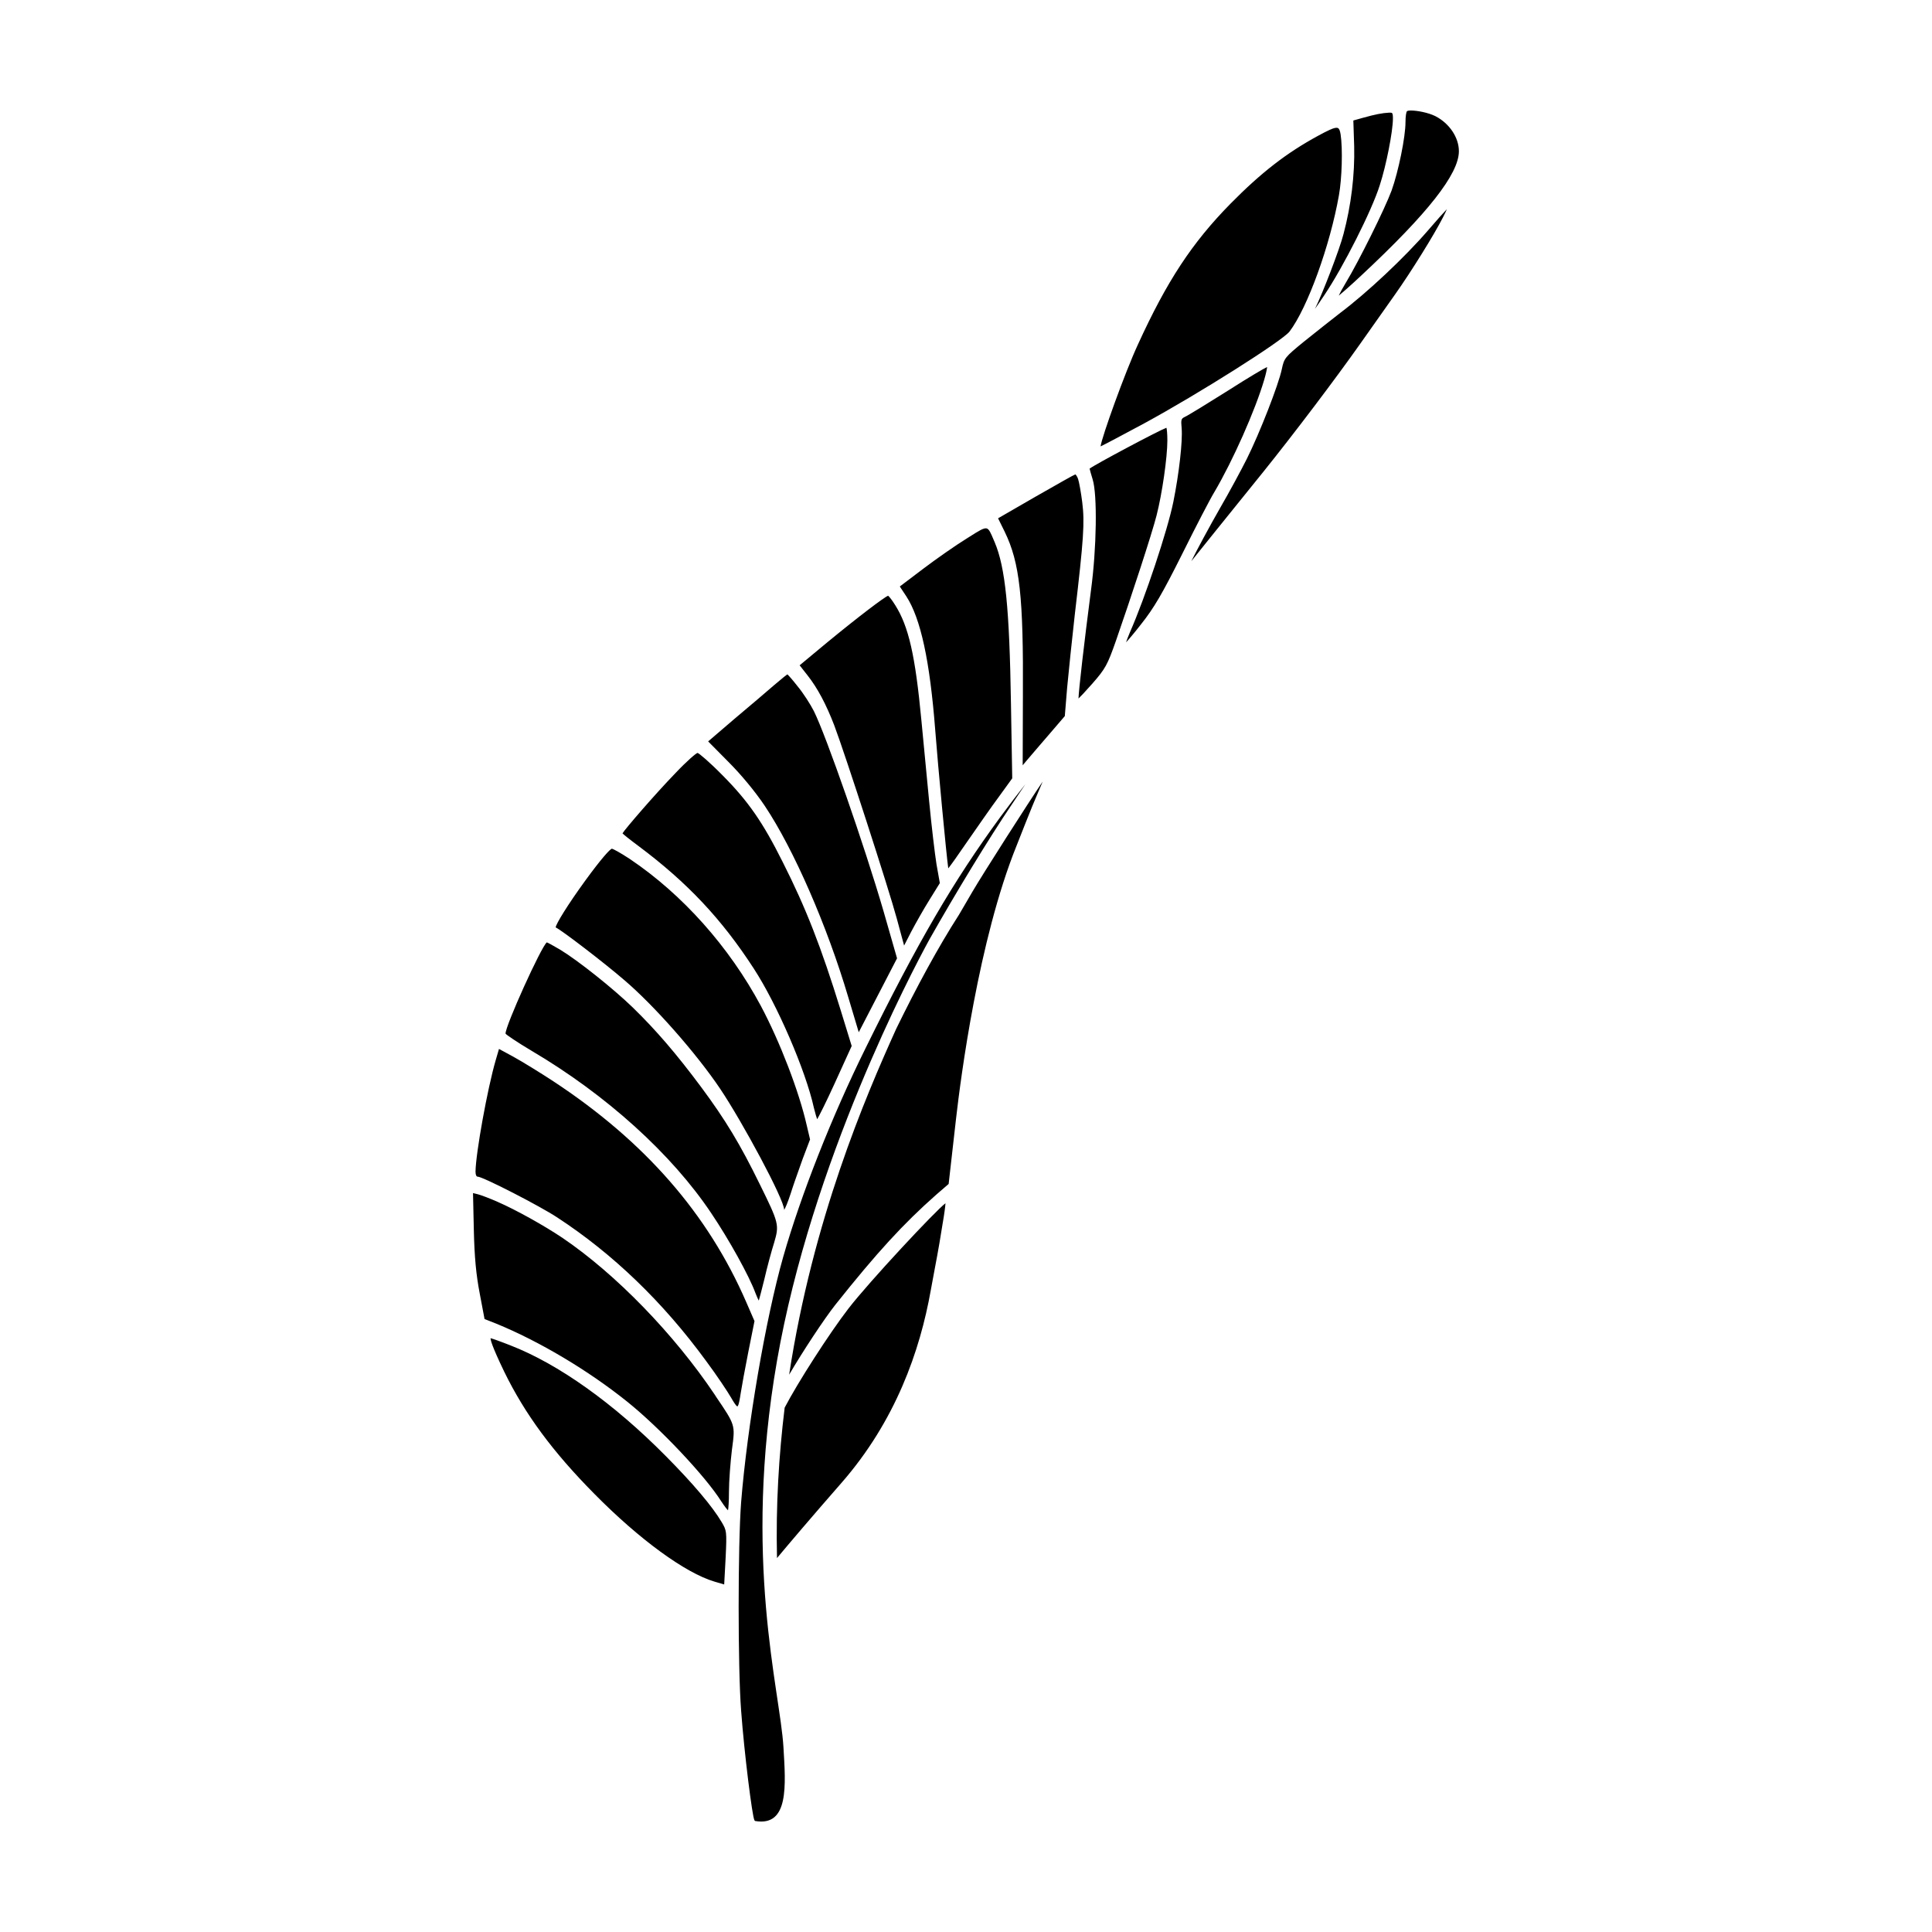 <?xml version="1.0" encoding="UTF-8"?>
<!-- Uploaded to: SVG Repo, www.svgrepo.com, Generator: SVG Repo Mixer Tools -->
<svg fill="#000000" width="800px" height="800px" version="1.1" viewBox="144 144 512 512" xmlns="http://www.w3.org/2000/svg">
 <path d="m530.62 184.09c0 5.992-8.203 16.434-25.805 32.863-2.926 2.746-5.098 4.641-6.039 5.394 0.293-0.645 0.906-1.797 1.863-3.387 3.414-5.637 10.348-19.582 12.148-24.465 1.82-5.078 3.68-14.199 3.68-18.078 0-1.664 0.211-2.754 0.387-2.926 0.129-0.137 0.516-0.203 1.07-0.203 1.602 0 4.559 0.543 6.465 1.496 3.727 1.918 6.231 5.656 6.231 9.305zm-77.258 76.641c0-1.824-0.133-2.996-0.242-3.371-2.047 0.742-18.914 9.715-20.367 10.832 0.105 0.414 0.414 1.613 0.805 2.832 1.281 4.062 1.062 18.367-0.441 29.438-1.859 14.34-3.234 26.312-3.305 28.652 0.539-0.5 1.754-1.785 3.652-3.93 3.481-3.981 4.012-4.938 6.266-11.359 3.918-11.23 9.594-28.539 10.762-33.191 1.48-5.746 2.871-15.414 2.871-19.902zm45.805-33.801c-2.422 1.875-6.746 5.305-9.754 7.719-4.891 4.004-5.109 4.277-5.719 7.184-0.848 4.082-5.871 16.953-9.266 23.75-1.457 2.91-4.644 8.828-7.059 12.984-2.91 5.074-6.246 11.305-7.668 14.168 1.238-1.527 3.438-4.262 6.176-7.688 1.754-2.16 3.891-4.82 6.016-7.461 2.535-3.152 5.16-6.414 6.953-8.613 8.23-10.246 18.992-24.469 25.59-33.82 2.996-4.273 7.195-10.207 9.359-13.254 4.203-5.941 10.309-15.766 12.559-20.211h0.004c0.508-0.984 0.863-1.742 1.078-2.254-0.871 0.902-2.637 2.867-5.059 5.691-6.137 7.109-16.117 16.477-23.211 21.805zm-20.137 17.707c0.508-1.727 0.734-2.898 0.766-3.375-0.996 0.469-4.914 2.766-10.191 6.144-5.211 3.285-10.867 6.762-11.598 7.07-0.938 0.469-1.094 0.613-0.855 3.066 0.281 3.375-0.684 11.93-2.207 19.473-1.523 7.512-7.523 25.543-11.465 34.457-0.527 1.254-0.875 2.18-1.062 2.75 0.75-0.801 2.238-2.551 3.953-4.762 3.473-4.367 5.621-8.047 10.969-18.738 3.664-7.371 7.461-14.688 8.48-16.32 4.902-8.316 10.832-21.672 13.211-29.766zm-48.223 32.477c-0.328-2.594-0.84-5.438-1.113-6.207-0.258-0.707-0.598-1.145-0.715-1.188-0.383 0.109-4.84 2.644-9.551 5.336l-0.988 0.559-9.941 5.742 1.758 3.566c3.996 8.223 4.984 17.207 4.82 43.707l-0.055 18.184 0.957-1.148c0.527-0.641 1.891-2.223 3.465-4.051 0.77-0.891 1.598-1.848 2.394-2.777l4.348-5.066 0.613-7.473c0.398-4.231 1.309-13.039 2.031-19.41 2.352-19.984 2.652-24.434 1.977-29.773zm-98.277 188.46c4.664 6.918 10 16.551 11.645 21.035 0.367 0.961 0.707 1.688 0.91 2.066 0.23-0.781 0.789-2.875 1.473-5.652 0.762-3.332 1.941-7.637 2.602-9.719 1.379-4.695 1.281-5.129-3.82-15.488-5.168-10.555-9.078-17.035-15.488-25.676-6.566-8.828-12.004-15.16-18.191-21.176-5.219-5.055-14.57-12.488-19.234-15.301-1.949-1.152-3.211-1.824-3.512-1.926-1.465 1.074-11.043 22.234-10.938 24.191 0.188 0.297 2.91 2.172 6.977 4.59 19.75 11.656 37.094 27.344 47.578 43.055zm14.156-107.99c7.648 11.445 16.551 31.852 22.137 50.77l2.754 9.203 10.148-19.594-3.578-12.48c-5.027-17.289-15.219-46.559-18.484-53.078-0.902-1.758-2.812-4.762-4.309-6.551l-0.004-0.004c-1.34-1.719-2.371-2.871-2.691-3.141-0.238 0.152-1.012 0.73-3.543 2.891-1.812 1.598-6.352 5.426-10.551 8.969l-6.898 5.914 5.336 5.391c3.41 3.398 7.203 7.996 9.684 11.711zm-11.844 74.945c5.844 8.688 16.965 29.305 16.965 32.062v0.051c0.293-0.469 0.871-1.727 1.758-4.418 0.559-1.812 1.641-4.856 2.594-7.535l0.57-1.602 1.945-5.125-0.887-3.758c-2.004-8.891-7.117-22.191-12.152-31.629-8.422-15.699-20.746-29.527-34.719-38.934-2.609-1.723-4.473-2.699-4.762-2.719-0.48 0.059-2.871 2.707-6.988 8.363-4.766 6.543-7.875 11.648-7.906 12.488 1.547 0.699 12.902 9.402 18.102 13.891 7.93 6.731 19.121 19.414 25.48 28.863zm8.91-31.859c6.176 9.465 13.773 27.059 15.934 36.91 0.402 1.621 0.707 2.59 0.867 3.031 0.609-1.004 2.43-4.66 4.625-9.461l4.527-9.949-2.902-9.438c-5.199-16.832-9.219-27.125-15.383-39.324-5.266-10.535-9.129-16.105-15.91-22.945h-0.004c-3.43-3.5-6.238-5.871-6.656-5.961-0.363 0.059-2.719 2.035-5.941 5.445-5.188 5.359-13.238 14.676-13.941 15.871 0.332 0.352 1.848 1.582 4.266 3.375 12.902 9.641 22.031 19.348 30.52 32.445zm21.344-64.414c2.871 7.602 14.461 43.395 16.531 51.062l1.969 7.262 1.84-3.586c1.168-2.215 3.371-6.133 4.918-8.59l2.711-4.375-0.883-4.977c-0.438-2.734-1.328-10.211-1.977-16.992l-0.43-4.484c-0.559-5.894-1.203-12.676-1.602-16.723-1.621-17.168-3.375-24.867-6.953-30.512h-0.004c-0.883-1.438-1.637-2.312-1.859-2.465-0.973 0.348-7.715 5.426-16.246 12.453l-7.199 5.984 2.102 2.68c2.602 3.293 4.918 7.629 7.082 13.262zm120.64-104.39c4.758-6.273 10.746-22.801 13.09-36.094 0.812-4.508 1.031-12.359 0.449-16.156-0.145-0.871-0.324-1.492-0.711-1.676-0.105-0.051-0.238-0.074-0.383-0.074-0.812 0-2.312 0.73-4.852 2.106-8.391 4.559-15.121 9.781-23.227 18.004-10.191 10.363-16.844 20.477-24.535 37.312-3.426 7.387-9.609 24.605-9.906 27.016 1.039-0.488 5.629-2.902 11.637-6.144 14.238-7.734 36.512-21.809 38.438-24.293zm-143.41 270.34 1.621-8.102-2.172-4.996c-10.176-23.457-26.898-42.602-51.113-58.539-3.43-2.258-8.309-5.25-10.641-6.535l-3.785-2.051-0.867 2.969c-2.191 7.516-5.289 24.637-5.352 29.539 0 0.867 0.242 1.32 0.48 1.32 1.492 0 16.762 7.918 21.062 10.758 14.836 9.668 28.137 22.477 39.539 38.074 2.793 3.754 5.785 8.227 6.731 9.895 0.309 0.535 1.246 2.16 1.57 2.16h0.016c0.363-0.07 0.719-2.422 0.867-3.426 0.254-1.664 1.184-6.734 2.043-11.066zm-8.867 11.465c-10.781-16.082-26.25-32.023-40.375-41.605-4.984-3.344-12.391-7.457-17.215-9.562-1.996-0.887-4.359-1.789-5.262-2.016l-1.254-0.312 0.215 9.766c0.168 7.219 0.594 11.801 1.57 16.879l1.273 6.742 3.027 1.188c11.488 4.695 24.496 12.445 34.805 20.73 8.555 6.856 20.645 19.66 24.867 26.344 0.977 1.492 1.551 2.176 1.82 2.422 0.117-0.559 0.25-2.238 0.25-4.883 0-2.867 0.398-7.914 0.785-11.141l0.066-0.473c0.812-6.117 0.812-6.117-4.254-13.578zm58.383-176.21c0.73 9.582 2.957 33.141 3.457 36.664 0.66-0.812 2.367-3.184 4.82-6.785l0.215-0.309c2.742-3.945 6.484-9.344 8.418-11.934l3.5-4.832-0.336-19.652c-0.395-25.402-1.48-36.238-4.324-42.934l-0.258-0.598c-0.77-1.828-1.199-2.832-1.824-3.031-0.762-0.23-2.082 0.609-4.746 2.301l-0.59 0.371c-2.793 1.719-8.016 5.356-11.652 8.113l-6.066 4.594 1.734 2.621c3.801 5.84 6.234 17.094 7.652 35.41zm-71.375 192.44c-13.828-13.992-28.48-24.43-41.25-29.379-2.676-1.059-4.75-1.773-5.203-1.883-0.055 0.367 0.289 1.977 3.606 8.871 5.488 11.246 12.863 21.242 23.922 32.41 11.875 12.043 24.062 20.938 31.805 23.227l2.57 0.754 0.379-7.008c0.344-7.148 0.262-7.281-1.039-9.5-2.453-4.16-7.566-10.207-14.789-17.492zm172.01-304.05c0.672-0.941 1.496-2.152 2.43-3.551 5.078-7.527 12.656-22.539 14.742-29.207 1.699-5.184 3.488-14.273 3.488-17.688 0-0.75-0.039-1.254-0.227-1.43-0.109-0.102-0.348-0.137-0.75-0.121-1.906 0.105-3.641 0.441-6.883 1.344l-2.629 0.734 0.223 6.852c0.176 7.566-0.801 15.609-2.832 23.25-1.039 4.07-5.562 15.781-7.562 19.816zm-72.156 125.27c-3.684 5.426-15.98 24.656-18.652 29.246-0.816 1.406-1.648 2.828-2.348 4.031-0.473 0.801-0.883 1.508-1.203 2.051-5.543 8.625-11.234 19.16-16.641 30.258-8.242 18.219-22.066 50.559-28.348 91.598 3.512-6.012 9.191-14.656 12.254-18.539 11.008-13.828 18.012-21.469 26.762-29.191l3.254-2.812s1.883-16.551 1.984-17.496c1.203-10.535 5.941-47.219 16.016-72.141 0.238-0.605 4.277-10.926 5.523-13.703 0.43-1.012 0.984-2.293 1.398-3.301zm-70.41 205.78v0c3.32-3.969 8.871-10.523 17.07-19.902 14.324-16.383 20.824-34.953 23.688-51.098l1.168-6.297c0.711-3.652 1.605-8.902 2.023-11.664l0.004-0.004c0.418-2.43 0.656-4.332 0.695-5.055-2.523 1.832-20.312 20.887-25.73 27.922-5.059 6.566-13.43 19.602-16.887 26.238-1.535 12.605-2.363 25.91-2.031 39.859zm40.383-163.92c6.926-12.262 15.809-26.852 21.723-35.613 1.562-2.316 2.801-4.168 3.715-5.543-1.863 2.348-4.535 5.836-6.688 8.766-12.445 17.004-21.781 33.02-35.668 61.203-8.934 18.078-17.086 38.742-21.816 55.281-4.644 16.332-9.543 44.898-11.156 65.027-0.875 11.488-0.875 44.004 0 55.227 0.816 11.164 2.949 28.109 3.523 29.039 0.172 0.281 0.211 0.223 0.246 0.223 8.949 1.5 8.051-9.457 7.445-19.598-0.902-15.113-10.883-49.609-1.703-102.39 9.141-52.566 35.473-102.7 40.379-111.62z"/>
</svg>